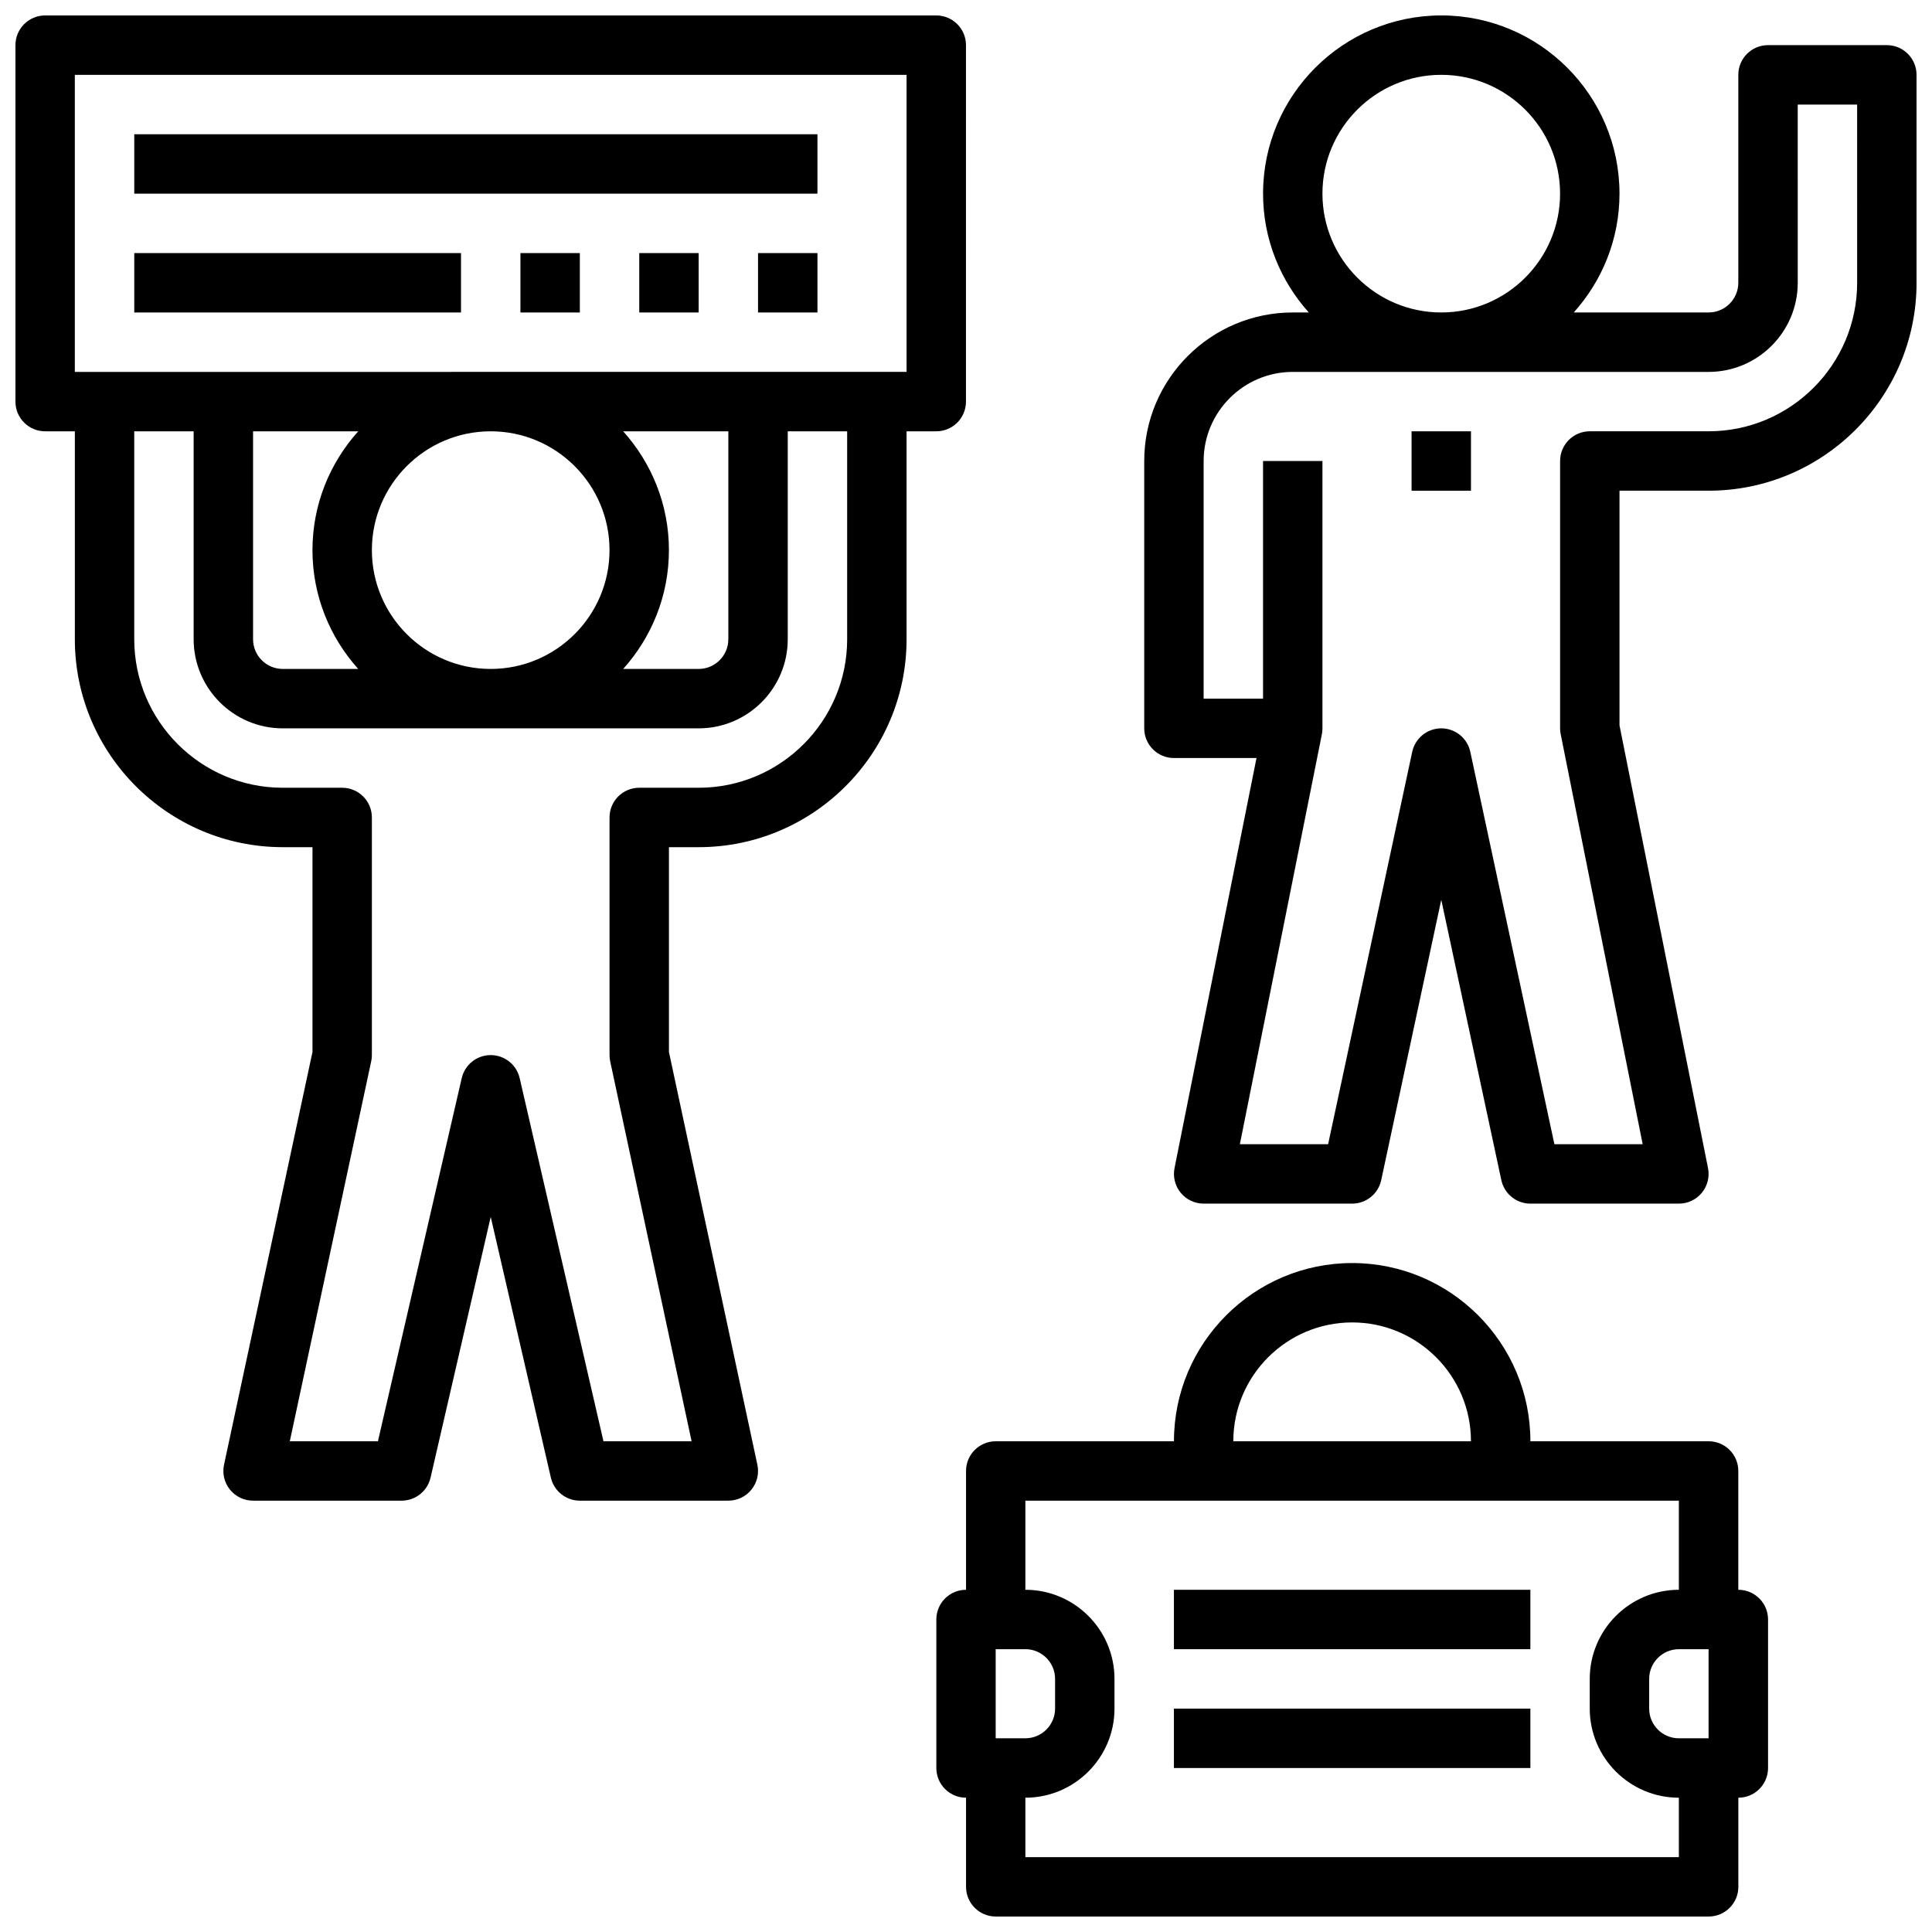 <?xml version="1.0" encoding="UTF-8"?>
<!-- Uploaded to: SVG Repo, www.svgrepo.com, Generator: SVG Repo Mixer Tools -->
<svg width="800px" height="800px" version="1.1" viewBox="144 144 512 512" xmlns="http://www.w3.org/2000/svg">
 <defs>
  <clipPath id="c">
   <path d="m447 148.09h204.9v314.91h-204.9z"/>
  </clipPath>
  <clipPath id="b">
   <path d="m148.09 148.09h251.91v393.91h-251.91z"/>
  </clipPath>
  <clipPath id="a">
   <path d="m392 478h221v173.9h-221z"/>
  </clipPath>
 </defs>
 <g clip-path="url(#c)">
  <path d="m644.03 155.96h-31.488c-4.352 0-7.871 3.527-7.871 7.871v55.105c0 4.336-3.527 7.871-7.871 7.871h-35.738c7.508-8.367 12.121-19.379 12.121-31.488 0-26.047-21.184-47.23-47.23-47.23s-47.23 21.184-47.23 47.23c0 12.105 4.613 23.121 12.121 31.488h-4.254c-21.703 0-39.359 17.656-39.359 39.359v70.848c0 4.344 3.519 7.871 7.871 7.871h21.883l-21.723 108.67c-0.465 2.312 0.141 4.715 1.629 6.535 1.496 1.824 3.723 2.883 6.086 2.883h39.359c3.715 0 6.918-2.598 7.699-6.227l15.914-74.289 15.918 74.289c0.781 3.625 3.984 6.227 7.699 6.227h39.359c2.363 0 4.59-1.055 6.086-2.883 1.488-1.82 2.094-4.219 1.629-6.535l-23.457-117.32v-62.195h23.617c30.379 0 55.105-24.719 55.105-55.105l-0.004-55.105c0-4.344-3.519-7.871-7.871-7.871zm-149.57 39.359c0-17.367 14.121-31.488 31.488-31.488 17.367 0 31.488 14.121 31.488 31.488 0 17.367-14.121 31.488-31.488 31.488-17.363 0-31.488-14.121-31.488-31.488zm141.7 23.617c0 21.703-17.656 39.359-39.359 39.359h-31.488c-4.352 0-7.871 3.527-7.871 7.871v70.848c0 0.52 0.055 1.031 0.156 1.543l21.727 108.67h-23.395l-22.285-103.98c-0.773-3.629-3.977-6.227-7.695-6.227-3.715 0-6.918 2.598-7.699 6.227l-22.285 103.98h-23.387l21.734-108.66c0.094-0.512 0.148-1.023 0.148-1.543v-70.848h-15.742v62.977h-15.742v-62.977c0-13.02 10.598-23.617 23.617-23.617h110.21c13.02 0 23.617-10.598 23.617-23.617l-0.004-47.23h15.742z"/>
 </g>
 <path d="m518.08 258.3h15.742v15.742h-15.742z"/>
 <g clip-path="url(#b)">
  <path d="m392.12 258.3c4.352 0 7.871-3.527 7.871-7.871l0.004-94.465c0-4.344-3.519-7.871-7.871-7.871h-236.16c-4.352 0-7.871 3.527-7.871 7.871v94.465c0 4.344 3.519 7.871 7.871 7.871h7.871v55.105c0 30.387 24.727 55.105 55.105 55.105h7.871v54.27l-23.441 109.39c-0.496 2.32 0.078 4.754 1.574 6.598 1.496 1.852 3.746 2.922 6.125 2.922h39.359c3.668 0 6.848-2.527 7.676-6.102l15.941-69.102 15.941 69.102c0.824 3.574 4.004 6.102 7.676 6.102h39.359c2.379 0 4.629-1.07 6.117-2.922 1.496-1.852 2.078-4.273 1.574-6.598l-23.438-109.39v-54.27h7.871c30.379 0 55.105-24.719 55.105-55.105v-55.105zm-228.29-94.465h220.42v78.719l-220.42 0.004zm47.234 94.465h27.867c-7.512 8.371-12.125 19.383-12.125 31.488 0 12.105 4.613 23.121 12.121 31.488h-19.992c-4.344 0-7.871-3.535-7.871-7.871zm31.488 31.488c0-17.367 14.121-31.488 31.488-31.488s31.488 14.121 31.488 31.488c0 17.367-14.121 31.488-31.488 31.488s-31.488-14.121-31.488-31.488zm66.598-31.488h27.867v55.105c0 4.336-3.527 7.871-7.871 7.871h-19.996c7.512-8.367 12.121-19.383 12.121-31.488 0-12.105-4.613-23.117-12.121-31.488zm59.355 55.105c0 21.703-17.656 39.359-39.359 39.359h-15.742c-4.352 0-7.871 3.527-7.871 7.871v62.977c0 0.551 0.062 1.109 0.172 1.645l21.574 100.69h-23.355l-22.207-96.234c-0.828-3.574-4.008-6.102-7.676-6.102s-6.848 2.527-7.676 6.102l-22.207 96.234h-23.355l21.57-100.69c0.117-0.535 0.18-1.094 0.18-1.645v-62.977c0-4.344-3.519-7.871-7.871-7.871h-15.746c-21.703 0-39.359-17.656-39.359-39.359v-55.105h15.742v55.105c0 13.02 10.598 23.617 23.617 23.617h110.21c13.02 0 23.617-10.598 23.617-23.617v-55.105h15.742z"/>
 </g>
 <g clip-path="url(#a)">
  <path d="m604.67 565.31v-31.488c0-4.344-3.519-7.871-7.871-7.871h-47.23c0-26.047-21.184-47.23-47.23-47.23s-47.23 21.184-47.23 47.23h-47.23c-4.352 0-7.871 3.527-7.871 7.871v31.488c-4.352 0-7.871 3.527-7.871 7.871v39.359c0 4.344 3.519 7.871 7.871 7.871v23.617c0 4.344 3.519 7.871 7.871 7.871h188.93c4.352 0 7.871-3.527 7.871-7.871v-23.617c4.352 0 7.871-3.527 7.871-7.871v-39.359c-0.008-4.348-3.527-7.871-7.879-7.871zm-102.34-70.852c17.367 0 31.488 14.121 31.488 31.488h-62.977c0-17.363 14.121-31.488 31.488-31.488zm-94.465 110.21v-23.617h7.871c4.344 0 7.871 3.535 7.871 7.871v7.871c0 4.336-3.527 7.871-7.871 7.871zm181.05 31.488h-173.18v-15.742c13.02 0 23.617-10.598 23.617-23.617v-7.871c0-13.02-10.598-23.617-23.617-23.617v-23.617h173.18v23.617c-13.02 0-23.617 10.598-23.617 23.617v7.871c0 13.02 10.598 23.617 23.617 23.617zm7.875-31.488h-7.871c-4.344 0-7.871-3.535-7.871-7.871v-7.871c0-4.336 3.527-7.871 7.871-7.871h7.871z"/>
 </g>
 <path d="m281.92 211.07h15.742v15.742h-15.742z"/>
 <path d="m313.41 211.07h15.742v15.742h-15.742z"/>
 <path d="m344.89 211.07h15.742v15.742h-15.742z"/>
 <path d="m179.58 211.07h86.594v15.742h-86.594z"/>
 <path d="m179.58 179.58h181.05v15.742h-181.05z"/>
 <path d="m455.1 565.31h94.465v15.742h-94.465z"/>
 <path d="m455.1 596.8h94.465v15.742h-94.465z"/>
</svg>